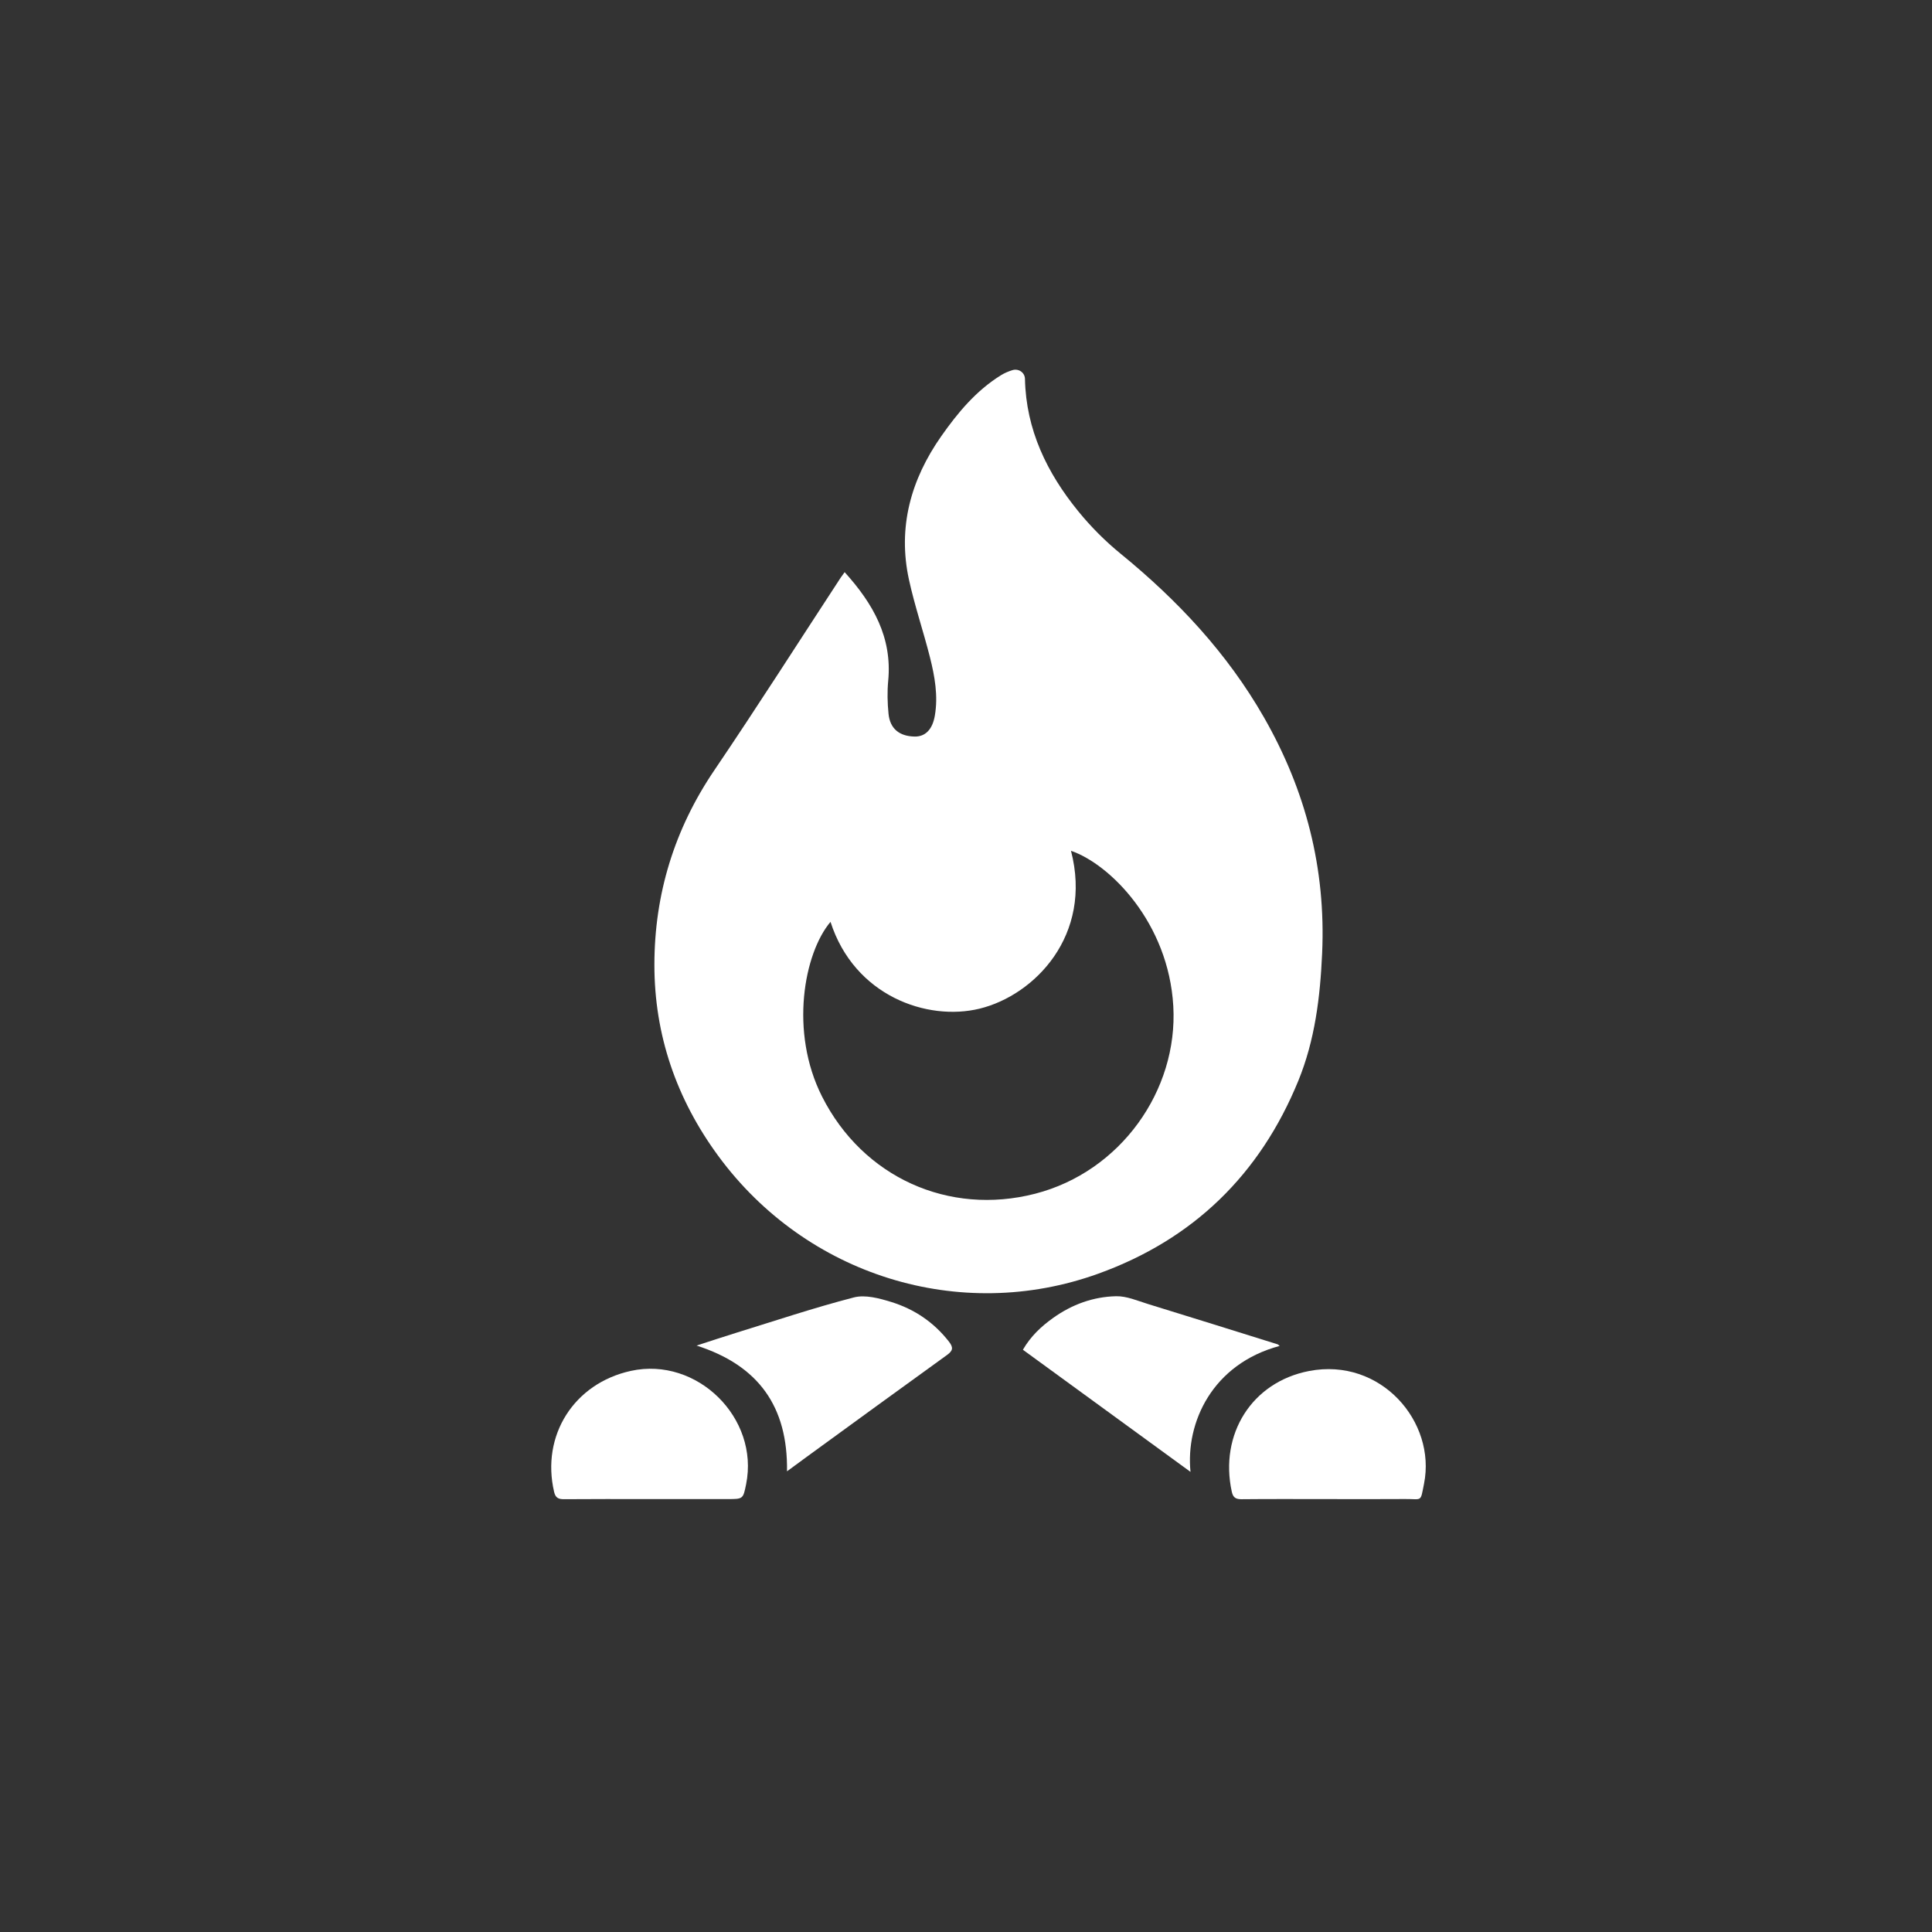 <?xml version="1.0" encoding="utf-8"?>
<!-- Generator: Adobe Illustrator 25.4.1, SVG Export Plug-In . SVG Version: 6.00 Build 0)  -->
<svg version="1.1" id="レイヤー_1" xmlns="http://www.w3.org/2000/svg" xmlns:xlink="http://www.w3.org/1999/xlink" x="0px"
	 y="0px" viewBox="0 0 1080 1080" style="enable-background:new 0 0 1080 1080;" xml:space="preserve">
<rect x="0" y="0" width="1080" height="1080" fill="#333333" stroke="none"/>
<style type="text/css">
	.st0{fill:#FFFFFF;}
</style>
<g>
	<path class="st0" d="M472.16,319.84c15.97,17.66,26.66,36.5,24.35,60.74c-0.58,6.09-0.43,12.34,0.18,18.44
		c0.83,8.34,6.05,12.54,14.55,12.72c5.87,0.12,9.98-3.77,11.34-11.69c1.9-11.05-0.04-21.95-2.73-32.62
		c-3.66-14.5-8.53-28.72-11.72-43.32c-6.43-29.42,1.08-56.12,18.08-80.33c9.21-13.11,19.45-25.43,33.34-34.03
		c1.95-1.21,4.14-2.14,6.34-2.82c3.51-1.09,6.99,1.3,7.07,4.87c0.59,28.45,12.31,52.53,29.81,74.02c7,8.59,14.99,16.63,23.57,23.63
		c31.92,26.04,59.65,55.62,80.21,91.54c23.39,40.87,34.66,84.56,32.53,131.93c-1.1,24.55-4.02,48.51-13.33,71.28
		c-21.4,52.34-58.73,88.69-111.91,107.83c-77.36,27.85-163.15,0.98-212.25-65.76c-23.42-31.84-35.83-67.69-35.78-107.12
		c0.05-39.36,11.17-75.61,33.48-108.54c24.09-35.55,47.16-71.79,70.68-107.72C470.5,322.08,471.1,321.32,472.16,319.84z
		 M464.26,515.32c-14.78,17.47-23.06,61.39-4.73,97.65c22.83,45.17,70.83,66.77,119.15,54.32c47.71-12.3,79.89-57.71,77.2-104.87
		c-2.65-46.52-35.31-79.33-57.19-86.82c12.28,47.26-20.39,80.72-51.03,88.23C518.23,571.04,477.52,556.64,464.26,515.32z"/>
	<path class="st0" d="M362.79,838c-15.82,0-31.64-0.08-47.46,0.06c-3.14,0.03-4.8-0.74-5.57-4.04
		c-7.38-31.58,11.07-60.75,42.96-67.7c36.92-8.05,71.84,26.34,64.36,63.37c-1.68,8.3-1.68,8.3-10.33,8.3
		C392.1,838,377.45,838,362.79,838z"/>
	<path class="st0" d="M741.96,838c-15.99,0-31.98-0.09-47.96,0.07c-3.29,0.03-4.74-1.04-5.43-4.21
		c-6.99-32.09,11.17-61.29,43.22-67.46c40.14-7.72,71.14,28.45,64.26,62.97c-2.12,10.65-0.91,8.51-10.62,8.6
		C770.94,838.09,756.45,838,741.96,838z"/>
	<path class="st0" d="M439.94,822.47c0.54-36.15-15.93-59.2-50.55-70.29c7.77-2.51,14.75-4.85,21.78-7.02
		c22-6.79,43.87-14.14,66.14-19.89c6.34-1.64,14.18,0.47,20.82,2.52c12.91,3.97,23.87,11.32,32.33,22.19
		c2.57,3.3,2.28,5.06-1.09,7.48c-26.31,18.96-52.5,38.08-78.72,57.15C447.2,817.13,443.75,819.68,439.94,822.47z"/>
	<path class="st0" d="M715.33,752.38c-37.71,10.11-52.61,42.87-49.83,70.41c-31.57-23.01-62.45-45.51-93.69-68.27
		c4.34-7.52,10.23-13.03,16.85-17.76c10.53-7.53,22.46-11.9,35.29-12.16c5.88-0.12,11.89,2.54,17.72,4.33
		c24.19,7.43,48.33,15,72.48,22.54C714.46,751.56,714.68,751.87,715.33,752.38z"/>
</g>
</svg>
